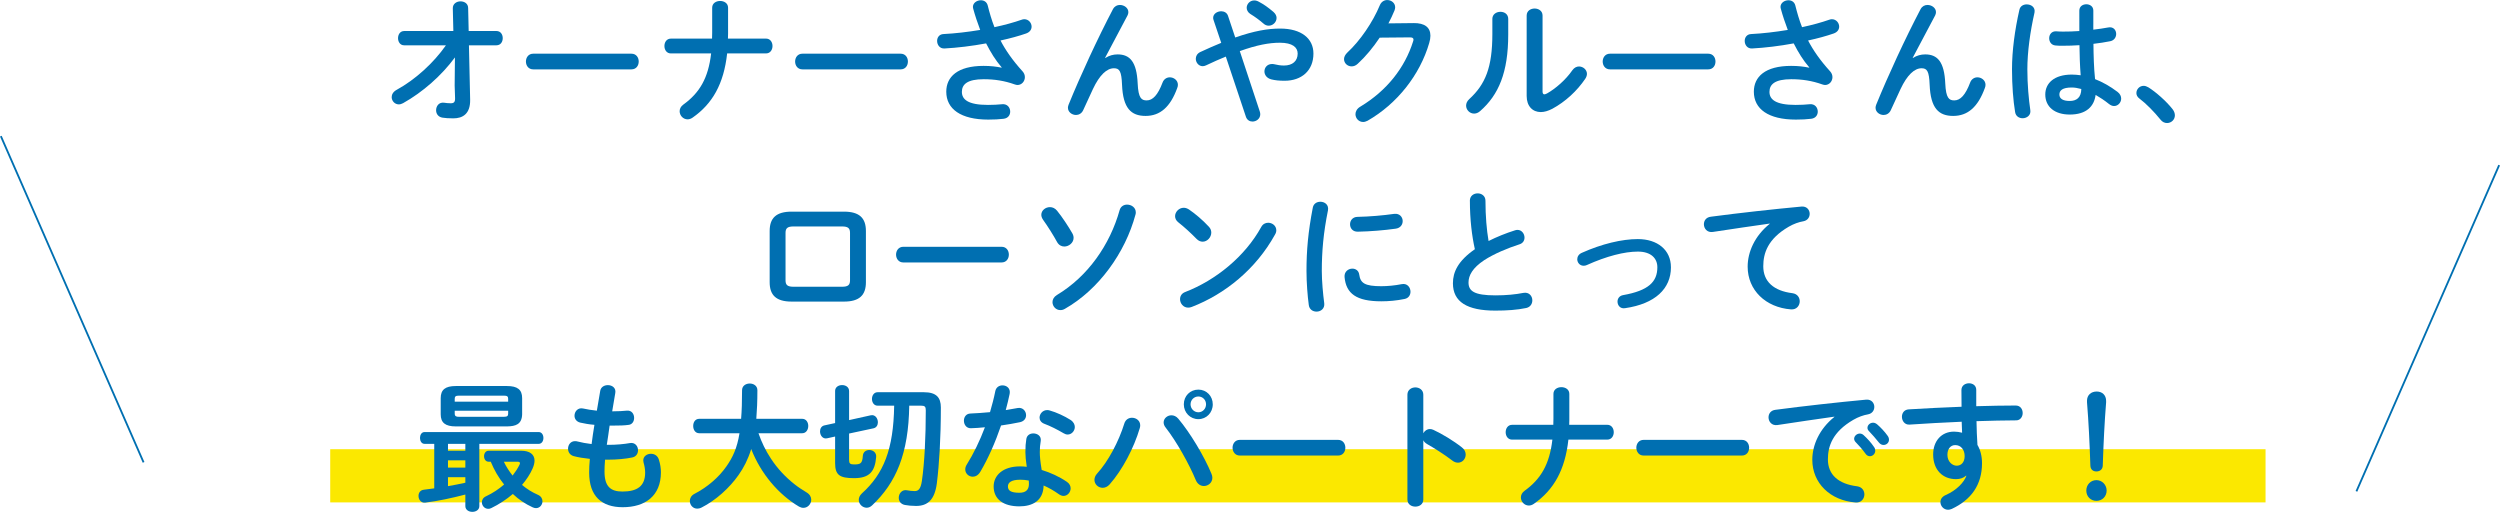 <?xml version="1.0" encoding="UTF-8"?>
<svg id="_レイヤー_1" data-name="レイヤー 1" xmlns="http://www.w3.org/2000/svg" viewBox="0 0 1346.53 275.69">
  <defs>
    <style>
      .cls-1 {
        stroke: #006fb1;
        stroke-miterlimit: 10;
      }

      .cls-1, .cls-2 {
        fill: #006fb1;
      }

      .cls-3 {
        fill: #fbe800;
      }

      .cls-3, .cls-2 {
        stroke-width: 0px;
      }
    </style>
  </defs>
  <line class="cls-1" x1=".46" y1="73.33" x2="77.33" y2="249.04"/>
  <line class="cls-1" x1="1346.08" y1="88.94" x2="1269.2" y2="264.65"/>
  <g>
    <rect class="cls-3" x="177.86" y="241.95" width="1042.39" height="28.65"/>
    <g>
      <path class="cls-2" d="m217.72,24.41c-2.25,0-3.33-1.92-3.33-3.85s1.09-3.85,3.33-3.85h26.46l-.29-12.21c-.07-2.44,2.03-3.77,4.13-3.77s4.13,1.18,4.13,3.62l.29,12.35h14.93c2.32,0,3.41,1.92,3.41,3.85s-1.09,3.85-3.41,3.85h-14.79l.65,29.29c.15,7.69-4.06,10.06-9.06,10.06-2.46,0-4.42-.15-5.8-.37-2.39-.37-3.48-2.15-3.48-3.99,0-2.22,1.52-4.44,4.28-4.07,1.09.15,2.32.3,3.55.3,1.74,0,2.46-.59,2.39-2.81l-.22-6.73.15-15.16c-7.18,9.76-17.33,18.72-27.91,24.63-.8.44-1.59.67-2.32.67-2.17,0-3.84-1.85-3.84-3.92,0-1.41.8-2.89,2.68-3.92,10-5.47,19.86-14.43,26.53-23.97h-22.47Z"/>
      <path class="cls-2" d="m340.1,28.92c2.61,0,3.92,2.07,3.92,4.22s-1.31,4.22-3.92,4.22h-52.92c-2.61,0-3.91-2.15-3.91-4.22s1.3-4.22,3.91-4.22h52.92Z"/>
      <path class="cls-2" d="m383.52,20.79c.07-1.04.07-2.15.07-3.25V4.14c0-2.44,2.17-3.62,4.28-3.62s4.28,1.18,4.28,3.62v14.06c0,.89-.07,1.7-.07,2.59h20.52c2.32,0,3.48,2,3.48,3.99s-1.16,3.99-3.48,3.99h-20.95c-1.81,16.5-7.97,27.15-18.56,34.55-.94.67-1.88.96-2.75.96-2.39,0-4.28-2.07-4.28-4.36,0-1.26.58-2.59,2.03-3.62,8.7-6.29,13.41-14.2,14.93-27.52h-21.68c-2.32,0-3.48-2-3.48-3.99s1.16-3.99,3.48-3.99h22.18Z"/>
      <path class="cls-2" d="m485.09,28.92c2.61,0,3.92,2.07,3.92,4.22s-1.31,4.22-3.92,4.22h-52.92c-2.61,0-3.91-2.15-3.91-4.22s1.3-4.22,3.91-4.22h52.92Z"/>
      <path class="cls-2" d="m539.54,36.32c-3.33-3.85-5.87-7.99-8.41-12.95-7.54,1.41-15.51,2.37-22.4,2.74-2.61.15-3.99-2-3.99-4.07,0-1.78,1.09-3.62,3.48-3.7,6.09-.3,13.05-1.11,19.72-2.22-1.45-3.85-2.75-7.69-3.77-11.47-.07-.3-.15-.59-.15-.89,0-2.22,2.18-3.62,4.28-3.62,1.59,0,3.19.81,3.7,2.81.94,3.77,2.1,7.84,3.62,11.69,5.51-1.18,10.58-2.59,14.57-3.99.51-.22,1.09-.3,1.52-.3,2.32,0,3.92,2,3.92,3.99,0,1.48-.87,2.96-2.97,3.7-3.84,1.33-8.63,2.66-13.77,3.77,2.68,5.18,6.45,10.65,11.89,16.64.87.96,1.23,2.07,1.23,3.11,0,2.22-1.67,4.22-3.99,4.22-.44,0-.94-.15-1.45-.3-5.58-2-10.95-2.81-16.75-2.81-8.77,0-11.74,2.74-11.74,6.81s3.26,7.03,14.06,7.03c2.97,0,5.29-.15,7.61-.37,2.83-.3,4.35,1.85,4.35,3.99,0,1.78-1.09,3.55-3.55,3.85-2.39.3-5.07.44-8.26.44-14.79,0-22.62-5.7-22.62-15.02,0-7.99,6.02-13.91,20.08-13.91,3.92,0,6.81.37,9.71.96l.07-.15Z"/>
      <path class="cls-2" d="m595.36,31.22c2.1-1.33,4.28-1.92,6.6-1.92,6.67,0,10.29,4.07,10.8,15.61.36,8.06,2.1,9.17,4.86,9.17,3.26,0,6.02-2.89,8.55-9.62.73-1.92,2.32-2.81,3.91-2.81,2.18,0,4.35,1.63,4.35,3.99,0,.52-.07,1.11-.36,1.78-3.7,10.21-9.21,15.02-17.04,15.02s-12.18-4.14-12.69-16.79c-.29-7.32-1.38-8.88-4.35-8.88-3.84,0-7.76,3.62-11.31,11.17-1.59,3.4-3.7,7.92-5.29,11.47-.8,1.7-2.32,2.52-3.84,2.52-2.17,0-4.35-1.55-4.35-3.92,0-.52.15-1.04.36-1.63,6.38-15.68,15.66-35.73,23.92-51.49.87-1.55,2.25-2.22,3.7-2.22,2.32,0,4.57,1.63,4.57,3.85,0,.59-.15,1.18-.44,1.78l-12.11,22.86.15.07Z"/>
      <path class="cls-2" d="m660.24,30.48c-3.26,1.33-6.81,2.89-10.66,4.73-.65.3-1.23.44-1.81.44-2.17,0-3.7-2-3.7-3.99,0-1.41.73-2.81,2.39-3.62,4.13-1.92,7.83-3.55,11.31-4.96l-4.13-12.28c-.15-.44-.22-.81-.22-1.18,0-2.22,2.25-3.55,4.35-3.55,1.52,0,3.04.74,3.62,2.37l3.92,11.76c10.37-3.62,17.69-4.81,24.21-4.81,11.38,0,17.91,5.33,17.91,13.46,0,9.25-6.45,14.65-15.51,14.65-2.9,0-5.07-.22-7.18-.74-2.54-.67-3.7-2.52-3.7-4.29,0-2.07,1.52-3.99,4.06-3.99.43,0,.87,0,1.38.15,1.45.37,3.26.67,5.07.67,4.64,0,7.39-2.44,7.39-6.44,0-3.33-2.75-5.84-9.57-5.84-5.73,0-12.32,1.18-21.6,4.51l10.8,32.62c.15.52.22.96.22,1.41,0,2.37-2.1,3.92-4.2,3.92-1.45,0-2.97-.81-3.55-2.66l-10.8-32.33Zm27.33-20.79c0,2.22-1.96,4.14-4.2,4.14-.94,0-1.96-.3-2.9-1.18-2.25-1.92-4.42-3.55-7.1-5.18-1.31-.89-1.89-2.15-1.89-3.25,0-2.07,1.74-3.99,4.06-3.99.8,0,1.67.22,2.54.74,2.68,1.41,4.78,2.89,7.83,5.47,1.16,1.04,1.67,2.15,1.67,3.25Z"/>
      <path class="cls-2" d="m761.38,12.43c6.02-.07,9.06,2.37,9.06,6.81,0,1.18-.22,2.52-.65,3.92-5,17.24-17.4,32.84-33.2,41.87-.87.44-1.67.67-2.39.67-2.39,0-4.13-2-4.13-4.22,0-1.41.8-2.96,2.54-3.99,14.43-8.66,24.07-21.08,28.49-35.14.14-.37.22-.74.22-1.04,0-.81-.58-1.18-1.96-1.18l-16.24.15c-3.55,5.33-7.68,10.28-11.82,14.06-1.09,1.04-2.25,1.41-3.33,1.41-2.17,0-4.06-1.7-4.06-3.92,0-1.11.58-2.37,1.81-3.55,6.89-6.36,13.7-16.35,17.47-25.45.8-1.92,2.39-2.81,3.99-2.81,2.17,0,4.28,1.55,4.28,3.92,0,.52-.15,1.11-.36,1.7-.94,2.29-2.03,4.59-3.26,6.95l13.56-.15Z"/>
      <path class="cls-2" d="m803.79,10.21c0-2.52,2.17-3.85,4.35-3.85s4.21,1.26,4.21,3.85v8.36c0,20.42-5.15,32.55-15.15,41.28-1.09.96-2.17,1.33-3.26,1.33-2.32,0-4.28-2-4.28-4.29,0-1.18.51-2.44,1.74-3.55,8.63-7.92,12.4-17.01,12.4-35.06v-8.06Zm27.04,38.91c0,1.11.29,1.7,1.01,1.7.36,0,.87-.22,1.45-.52,4.49-2.52,10-7.25,13.63-12.5,1.01-1.41,2.32-2,3.55-2,2.17,0,4.28,1.7,4.28,3.99,0,.81-.29,1.7-.87,2.59-4.49,6.66-10.8,12.43-17.76,16.2-2.25,1.18-4.35,1.78-6.23,1.78-4.42,0-7.61-3.18-7.61-8.66V8.36c0-2.52,2.17-3.77,4.28-3.77s4.28,1.26,4.28,3.77v40.76Z"/>
      <path class="cls-2" d="m920.07,28.92c2.61,0,3.91,2.07,3.91,4.22s-1.3,4.22-3.91,4.22h-52.92c-2.61,0-3.92-2.15-3.92-4.22s1.3-4.22,3.92-4.22h52.92Z"/>
      <path class="cls-2" d="m974.52,36.32c-3.33-3.85-5.87-7.99-8.41-12.95-7.54,1.41-15.51,2.37-22.4,2.74-2.61.15-3.99-2-3.99-4.07,0-1.78,1.09-3.62,3.48-3.7,6.09-.3,13.05-1.11,19.72-2.22-1.45-3.85-2.75-7.69-3.77-11.47-.07-.3-.15-.59-.15-.89,0-2.22,2.17-3.62,4.28-3.62,1.59,0,3.19.81,3.7,2.81.94,3.77,2.1,7.84,3.62,11.69,5.51-1.18,10.58-2.59,14.57-3.99.51-.22,1.09-.3,1.52-.3,2.32,0,3.91,2,3.91,3.99,0,1.48-.87,2.96-2.97,3.7-3.84,1.33-8.63,2.66-13.77,3.77,2.68,5.18,6.45,10.65,11.89,16.64.87.96,1.23,2.07,1.23,3.11,0,2.22-1.67,4.22-3.99,4.22-.44,0-.94-.15-1.45-.3-5.58-2-10.95-2.81-16.75-2.81-8.77,0-11.74,2.74-11.74,6.81s3.26,7.03,14.06,7.03c2.97,0,5.29-.15,7.61-.37,2.83-.3,4.35,1.85,4.35,3.99,0,1.78-1.09,3.55-3.55,3.85-2.39.3-5.08.44-8.26.44-14.79,0-22.62-5.7-22.62-15.02,0-7.99,6.02-13.91,20.08-13.91,3.91,0,6.81.37,9.71.96l.07-.15Z"/>
      <path class="cls-2" d="m1030.34,31.22c2.1-1.33,4.28-1.92,6.6-1.92,6.67,0,10.29,4.07,10.8,15.61.36,8.06,2.1,9.17,4.86,9.17,3.26,0,6.02-2.89,8.55-9.62.72-1.92,2.32-2.81,3.92-2.81,2.17,0,4.35,1.63,4.35,3.99,0,.52-.07,1.11-.36,1.78-3.7,10.21-9.21,15.02-17.04,15.02s-12.18-4.14-12.69-16.79c-.29-7.32-1.38-8.88-4.35-8.88-3.84,0-7.76,3.62-11.31,11.17-1.59,3.4-3.7,7.92-5.29,11.47-.8,1.7-2.32,2.52-3.84,2.52-2.17,0-4.35-1.55-4.35-3.92,0-.52.15-1.04.36-1.63,6.38-15.68,15.66-35.73,23.92-51.49.87-1.55,2.25-2.22,3.7-2.22,2.32,0,4.57,1.63,4.57,3.85,0,.59-.15,1.18-.44,1.78l-12.11,22.86.14.07Z"/>
      <path class="cls-2" d="m1091.67,2.37c2.32,0,4.71,1.55,4.13,4.44-2.32,10.28-3.84,21.08-3.84,30.55,0,8.21.73,16.05,1.59,21.97.44,2.74-1.88,4.36-4.13,4.36-1.88,0-3.7-1.04-4.06-3.33-1.01-6.14-1.67-14.2-1.67-23.08,0-9.91,1.52-21.23,3.99-32.03.44-2,2.18-2.89,3.99-2.89Zm35.81,10.8v2.81c2.83-.3,5.51-.74,7.97-1.18,2.83-.59,4.35,1.41,4.35,3.48,0,1.7-1.01,3.48-3.19,3.92-2.83.59-5.95,1.04-9.06,1.41.07,6.36.22,12.72.87,19.01,3.99,1.55,8.12,3.85,12.11,6.88,1.38,1.04,1.96,2.37,1.96,3.62,0,2.07-1.67,3.99-3.84,3.99-.87,0-1.81-.37-2.75-1.11-2.39-1.92-4.86-3.55-7.18-4.88-.8,6.14-4.93,10.58-13.92,10.58-8.12,0-13.19-4.14-13.19-10.8,0-6.14,4.86-10.73,14.28-10.73,1.52,0,3.12.15,4.78.37-.43-5.4-.58-10.8-.65-16.2-3.12.22-6.16.3-8.99.3-1.45,0-2.75,0-3.99-.15-2.25-.22-3.33-2.07-3.33-3.92s1.23-3.85,3.77-3.7c1.09.07,2.25.15,3.55.15,2.83,0,5.8-.07,8.92-.3V5.7c0-2.29,1.88-3.4,3.77-3.4s3.77,1.11,3.77,3.4v7.47Zm-6.45,34.77c-1.88-.52-3.62-.81-5.15-.81-5.08,0-6.67,1.63-6.67,3.77,0,2.29,1.96,3.48,5.58,3.48s6.16-1.78,6.23-6.44Z"/>
      <path class="cls-2" d="m1150.69,50.08c0-2,1.67-3.85,3.91-3.85.8,0,1.67.3,2.54.81,4.06,2.52,9.64,7.47,12.98,11.69.94,1.18,1.3,2.37,1.3,3.4,0,2.37-1.96,4.14-4.21,4.14-1.23,0-2.54-.52-3.55-1.85-3.33-4.14-7.76-8.66-11.31-11.32-1.23-.89-1.67-2-1.67-3.03Z"/>
      <path class="cls-2" d="m426.37,162.44c-8.34,0-11.82-3.48-11.82-10.43v-27.59c0-6.95,3.48-10.43,11.82-10.43h28.2c8.34,0,11.82,3.48,11.82,10.43v27.59c0,6.95-3.48,10.43-11.82,10.43h-28.2Zm27.11-7.99c3.33,0,4.35-.96,4.35-3.48v-25.52c0-2.52-1.01-3.48-4.35-3.48h-26.03c-3.33,0-4.35.96-4.35,3.48v25.52c0,2.52,1.01,3.48,4.35,3.48h26.03Z"/>
      <path class="cls-2" d="m539.46,132.92c2.61,0,3.92,2.07,3.92,4.22s-1.31,4.22-3.92,4.22h-52.92c-2.61,0-3.91-2.15-3.91-4.22s1.3-4.22,3.91-4.22h52.92Z"/>
      <path class="cls-2" d="m577.53,125.6c.51.89.72,1.7.72,2.52,0,2.66-2.54,4.66-5,4.66-1.52,0-2.97-.74-3.91-2.44-1.81-3.33-4.93-8.36-7.54-11.98-.65-.96-.94-1.85-.94-2.66,0-2.37,2.25-4.14,4.64-4.14,1.38,0,2.75.59,3.84,1.92,2.68,3.25,6.31,8.8,8.19,12.13Zm29.58-15.39c2.25,0,4.64,1.55,4.64,4.14,0,.37,0,.74-.15,1.18-5.58,20.79-19.94,40.54-38.06,50.82-.87.52-1.67.67-2.46.67-2.39,0-4.2-2.07-4.2-4.29,0-1.41.73-2.81,2.39-3.85,16.6-9.91,28.56-27,33.78-45.72.58-2,2.25-2.96,4.06-2.96Z"/>
      <path class="cls-2" d="m651.11,122.12c.94.96,1.3,2.07,1.3,3.18,0,2.52-2.17,4.88-4.64,4.88-1.09,0-2.25-.44-3.26-1.48-3.26-3.33-6.67-6.44-9.86-8.95-1.23-.96-1.74-2.15-1.74-3.33,0-2.29,2.1-4.51,4.64-4.51.94,0,1.88.3,2.9.96,3.33,2.29,7.25,5.55,10.66,9.25Zm31.9-2.15c2.25,0,4.42,1.63,4.42,4.07,0,.74-.22,1.55-.73,2.37-10.29,18.57-26.82,31.96-44.8,38.91-.72.3-1.38.37-1.96.37-2.61,0-4.35-2.29-4.35-4.51,0-1.63.8-3.18,2.83-3.92,16.46-6.36,32.19-19.16,40.89-34.99.87-1.63,2.32-2.29,3.7-2.29Z"/>
      <path class="cls-2" d="m711.14,108.66c2.32,0,4.64,1.55,4.13,4.59-2.46,12.13-3.33,22.19-3.33,32.7,0,5.4.65,12.43,1.31,17.38.36,2.89-1.88,4.51-4.13,4.51-1.96,0-3.91-1.11-4.2-3.62-.65-4.73-1.23-12.06-1.23-18.27,0-11.02.87-21.01,3.41-34.18.44-2.15,2.25-3.11,4.06-3.11Zm32.91,45.49c3.26,0,7.25-.37,10.95-1.11,2.97-.59,4.71,1.78,4.71,4.07,0,1.7-.94,3.48-3.19,3.92-4.28.89-8.55,1.26-12.54,1.26-13.41,0-18.99-4.14-19.79-13.09-.22-2.89,2.03-4.51,4.2-4.51,1.74,0,3.41,1.04,3.7,3.18.65,4.59,2.9,6.29,11.96,6.29Zm11.45-35.06c0,1.85-1.16,3.7-3.7,4.07-6.38.89-13.56,1.48-20.44,1.63-2.83.07-4.21-1.92-4.21-3.99,0-1.92,1.3-3.92,3.92-3.99,6.74-.15,13.63-.74,19.94-1.63,2.9-.3,4.5,1.78,4.5,3.92Z"/>
      <path class="cls-2" d="m791.68,108.14c0-2.66,2.1-3.99,4.2-3.99s4.21,1.33,4.21,3.99c0,8.29.65,15.68,1.67,21.67,4.42-2.22,9.35-4.22,14.28-5.77.44-.15.87-.22,1.31-.22,2.25,0,3.77,2.07,3.77,4.14,0,1.55-.8,3.03-2.68,3.62-6.45,2.07-13.7,5.1-19.07,8.58-6.23,4.14-8.41,8.21-8.41,11.98,0,4.59,2.97,6.95,14.5,6.95,5.8,0,10.95-.52,15.01-1.33,3.12-.59,4.86,1.7,4.86,3.99,0,1.85-1.01,3.62-3.26,4.14-4.93,1.04-10.51,1.41-16.67,1.41-15.22,0-22.84-4.73-22.84-14.72,0-6.07,2.75-12.06,11.82-18.35-1.59-7.1-2.68-15.9-2.68-26.11Z"/>
      <path class="cls-2" d="m899.99,143.95c0,11.54-8.48,19.68-24.72,22.04-2.61.44-4.06-1.55-4.06-3.55,0-1.55.94-3.11,2.97-3.48,13.77-2.44,18.49-7.18,18.49-15.02,0-4.73-3.33-8.43-10.51-8.43s-16.82,2.44-27.48,7.25c-.58.3-1.16.37-1.74.37-2.03,0-3.41-1.7-3.41-3.48,0-1.33.73-2.74,2.46-3.48,10.73-4.81,21.6-7.4,30.16-7.4,10.58,0,17.83,5.84,17.83,15.16Z"/>
      <path class="cls-2" d="m953.2,120.42c-8.7,1.18-20.23,2.96-30.67,4.51-3.04.44-4.79-1.85-4.79-4.14,0-1.92,1.16-3.77,3.77-4.07,15.08-2,33.78-4.07,48.86-5.47,2.83-.22,4.35,1.85,4.35,3.92,0,1.78-1.09,3.55-3.33,3.99-2.54.44-5.29,1.41-7.97,2.96-11.31,6.58-13.7,14.28-13.7,21.3,0,8.21,5.58,13.24,15.73,14.5,2.68.37,3.91,2.37,3.91,4.36,0,2.29-1.67,4.59-4.71,4.36-13.7-1.04-23.34-10.43-23.34-23.01,0-7.77,3.7-16.5,11.89-23.08v-.15Z"/>
      <path class="cls-2" d="m258.18,272.58c0,2.07-1.88,3.11-3.77,3.11s-3.77-1.04-3.77-3.11v-6.21c-7.39,1.92-14.93,3.55-21.68,4.36-2.25.22-3.55-1.7-3.55-3.62,0-1.55.87-3.11,2.83-3.33,1.81-.22,3.7-.44,5.65-.74v-23.97h-5.22c-1.67,0-2.46-1.63-2.46-3.18s.8-3.18,2.46-3.18h61.48c1.67,0,2.54,1.55,2.54,3.18s-.87,3.18-2.54,3.18h-31.97v33.51Zm-12.69-42.91c-5.65,0-8.12-2-8.12-6.51v-8.73c0-4.51,2.46-6.51,8.12-6.51h27.62c5.65,0,8.12,2,8.12,6.51v8.73c-.15,5.4-3.48,6.44-8.12,6.51h-27.62Zm-4.2,9.39v3.7h9.35v-3.7h-9.35Zm0,8.88v3.92h9.35v-3.92h-9.35Zm0,13.91c3.12-.52,6.23-1.18,9.35-1.85v-2.96h-9.35v4.81Zm32.41-47.05c0-1.26-.51-1.7-2.32-1.7h-24.14c-1.81,0-2.32.44-2.32,1.7v1.55h28.78v-1.55Zm-2.32,9.69c1.81,0,2.32-.44,2.32-1.7v-1.55h-28.78v1.55c0,1.55,1.01,1.7,2.32,1.7h24.14Zm9.21,18.27c4.78,0,7.32,2,7.32,5.33,0,1.26-.36,2.74-1.09,4.36-1.31,2.96-3.26,5.92-5.65,8.73,2.54,2.15,5.44,3.99,8.55,5.33,1.74.74,2.46,2.15,2.46,3.48,0,1.85-1.38,3.7-3.48,3.7-.58,0-1.16-.15-1.81-.44-3.91-1.78-7.54-4.22-10.66-7.18-3.41,2.89-7.39,5.55-11.67,7.62-.58.3-1.09.37-1.6.37-1.96,0-3.41-1.7-3.41-3.55,0-1.26.65-2.52,2.32-3.25,3.62-1.7,6.81-3.85,9.64-6.29-2.97-3.7-5.36-7.84-7.18-12.28h-1.16c-1.6,0-2.46-1.48-2.46-2.96s.87-2.96,2.46-2.96h17.4Zm-9.21,5.92c1.23,2.66,2.9,5.18,4.71,7.47,1.45-1.85,2.68-3.77,3.62-5.62.22-.44.36-.81.36-1.04,0-.59-.51-.81-1.45-.81h-7.25Z"/>
      <path class="cls-2" d="m329.73,221.54h.51c2.83,0,5.22-.15,7.47-.37,2.54-.22,3.84,1.85,3.84,3.92,0,1.85-1.02,3.62-3.12,3.77-2.25.3-4.42.37-8.05.37h-2.03c-.43,3.48-1.01,6.88-1.52,10.36h1.16c3.84,0,8.12-.37,11.38-.96,2.68-.44,4.28,1.7,4.28,3.85,0,1.78-.94,3.48-3.12,3.92-3.48.74-8.41,1.18-12.61,1.18h-2.03c-.22,2.59-.29,4.66-.29,6.44,0,7.99,3.26,10.73,9.64,10.73,7.97,0,12.25-2.89,12.25-10.21,0-1.7-.36-3.77-.87-5.47-.07-.37-.14-.74-.14-1.11,0-2.22,2.03-3.55,4.13-3.55,1.81,0,3.62.96,4.28,3.18.73,2.29,1.09,4.59,1.09,6.81,0,12.65-8.41,18.79-20.59,18.79-11.31,0-18.05-5.92-18.05-18.57,0-2.22.07-4.59.36-7.47-3.41-.37-6.23-.81-8.7-1.48-2.1-.59-3.04-2.29-3.04-3.99,0-2.07,1.38-4.07,3.7-4.07.44,0,.87,0,1.31.15,2.25.59,4.71,1.04,7.68,1.41.43-3.48.94-6.88,1.52-10.36-2.83-.22-5.36-.67-7.61-1.18-2.17-.52-3.12-2.15-3.12-3.7,0-2.29,1.81-4.51,4.57-3.92,2.32.52,4.71.89,7.47,1.18l1.81-10.65c.36-2.15,2.25-3.11,4.13-3.11,2.25,0,4.49,1.48,3.99,4.22l-1.67,9.91Z"/>
      <path class="cls-2" d="m408.53,233.37c1.67,4.81,3.84,9.32,6.67,13.61,3.48,5.33,7.83,9.99,12.83,13.91,2.03,1.63,4.2,2.96,6.45,4.36,1.74,1.04,2.46,2.52,2.46,3.92,0,2.22-1.81,4.36-4.2,4.36-.8,0-1.6-.22-2.39-.67-11.02-6.51-20.59-17.75-25.74-31-1.74,5.62-3.99,9.99-6.81,13.98-4.86,6.95-12.32,13.69-19.94,17.53-.87.44-1.67.59-2.32.59-2.39,0-3.99-2-3.99-4.14,0-1.41.73-2.89,2.39-3.77,6.89-3.55,13.12-8.8,17.33-14.87,3.41-4.88,5.73-9.76,7.03-17.83h-21.68c-2.17,0-3.26-1.92-3.26-3.92s1.09-3.85,3.26-3.85h22.55c.36-4.29.51-9.32.51-15.39,0-2.44,2.1-3.62,4.13-3.62s4.13,1.18,4.13,3.62c0,5.84-.22,10.95-.58,15.39h24.72c2.17,0,3.26,1.92,3.26,3.85s-1.09,3.92-3.26,3.92h-23.56Z"/>
      <path class="cls-2" d="m449.79,210.66c0-2.22,1.88-3.25,3.77-3.25s3.77,1.04,3.77,3.25v15.61l11.67-2.59c2.39-.52,3.84,1.7,3.84,3.77,0,1.48-.73,2.89-2.39,3.25l-13.12,2.81v14.35c0,1.7.58,2.29,2.54,2.29,3.62,0,4.57-.44,4.86-4.59.15-2.22,1.81-3.18,3.48-3.18,1.96,0,3.91,1.33,3.7,3.77-.65,7.84-3.62,11.39-11.89,11.39-7.83,0-10.22-1.7-10.22-8.14v-14.28l-4.35.96c-2.32.52-3.77-1.63-3.77-3.7,0-1.48.72-2.89,2.32-3.25l5.8-1.26v-17.24Zm39.94,7.84c-.36,25.74-7.03,41.5-20.01,53.71-.94.89-1.96,1.26-2.9,1.26-2.32,0-4.28-2-4.28-4.22,0-1.18.51-2.37,1.67-3.48,11.74-10.58,17.04-23.75,17.4-47.27h-8.92c-2.03,0-3.04-1.85-3.04-3.62s1.02-3.62,3.04-3.62h24.94c6.67,0,9.13,2.81,9.13,8.21,0,16.27-.87,30.55-2.17,40.91-1.16,8.8-4.93,12.13-11.16,12.13-2.32,0-4.42-.22-6.02-.52-2.32-.44-3.33-2.15-3.33-3.85,0-2.29,1.74-4.59,4.42-4.07,1.31.22,2.68.44,4.13.44,1.96,0,3.26-1.04,3.91-5.47,1.45-9.91,2.1-24.19,2.1-38.02,0-2-.51-2.52-2.61-2.52h-6.31Z"/>
      <path class="cls-2" d="m536.06,210.74c.44-2.22,2.17-3.18,3.91-3.18,2.25,0,4.42,1.63,3.84,4.59-.58,2.81-1.3,5.77-2.1,8.73,2.17-.37,4.35-.74,6.38-1.11,2.75-.52,4.57,1.63,4.57,3.85,0,1.63-.94,3.25-3.26,3.77-3.12.67-6.67,1.26-10.22,1.78-3.04,8.95-6.96,17.83-11.16,24.93-1.09,1.85-2.61,2.66-4.06,2.66-2.17,0-4.06-1.7-4.06-3.92,0-.81.22-1.7.8-2.59,3.7-5.92,7.03-12.8,9.79-20.12-2.68.3-5.29.44-7.54.52-2.46.07-3.77-2-3.77-4.07,0-1.92,1.16-3.77,3.48-3.85,3.26-.15,6.89-.37,10.58-.74,1.09-3.77,2.1-7.55,2.83-11.24Zm12.98,61.99c-8.63,0-13.85-3.85-13.85-10.73,0-5.92,4.93-10.8,14.21-10.8,1.16,0,2.32.07,3.62.22-.51-3.4-.73-5.92-.73-7.84,0-3.18.15-4.81.51-7.18.36-2.07,2.03-2.96,3.77-2.96,2.17,0,4.35,1.41,3.99,3.99-.36,2.15-.51,3.99-.51,6.07s.22,4.96,1.02,9.62c4.64,1.41,9.42,3.55,13.63,6.44,1.38.96,1.96,2.22,1.96,3.48,0,2.07-1.67,4.07-3.84,4.07-.73,0-1.6-.3-2.46-.89-2.68-1.92-5.51-3.55-8.26-4.73-.15,8.29-6.09,11.24-13.05,11.24Zm5.15-12.06c0-.67,0-1.26-.07-1.85-1.6-.3-3.12-.44-4.57-.44-5.07,0-6.67,1.63-6.67,3.62,0,2.15,1.45,3.4,6.16,3.4,3.33,0,5.15-1.48,5.15-4.73Zm22.33-34.55c1.67,1.04,2.39,2.52,2.39,3.85,0,2.15-1.74,4.07-3.84,4.07-.72,0-1.45-.22-2.17-.67-3.41-2-7.18-3.92-10.37-5.1-1.81-.67-2.61-2-2.61-3.33,0-2,1.67-4.07,4.13-4.07.44,0,.87.07,1.38.22,3.48.96,7.97,3.03,11.09,5.03Z"/>
      <path class="cls-2" d="m609.71,225.01c2.25,0,4.42,1.55,4.42,4.07,0,.52-.07.96-.22,1.48-3.12,10.65-9.42,22.64-16.24,30.33-1.16,1.33-2.54,1.85-3.77,1.85-2.39,0-4.42-1.92-4.42-4.29,0-1.11.44-2.29,1.45-3.4,5.94-6.44,11.67-17.31,14.64-26.93.65-2.15,2.39-3.11,4.13-3.11Zm17.04,2.52c0-2.15,1.96-3.85,4.2-3.85,1.23,0,2.61.52,3.7,1.85,6.31,7.47,13.92,20.12,17.83,29.59.36.81.51,1.55.51,2.22,0,2.66-2.25,4.44-4.57,4.44-1.67,0-3.41-.96-4.35-3.18-3.55-8.58-10.29-20.71-16.31-28.41-.72-.89-1.01-1.85-1.01-2.66Zm26.46-9.76c0,4.51-3.41,7.99-7.76,7.99s-7.83-3.48-7.83-7.99,3.41-7.92,7.83-7.92,7.76,3.48,7.76,7.92Zm-3.62,0c0-2.37-1.81-4.22-4.13-4.22s-4.21,1.85-4.21,4.22,1.89,4.29,4.21,4.29,4.13-1.92,4.13-4.29Z"/>
      <path class="cls-2" d="m720.7,236.92c2.61,0,3.92,2.07,3.92,4.22s-1.31,4.22-3.92,4.22h-52.92c-2.61,0-3.91-2.15-3.91-4.22s1.3-4.22,3.91-4.22h52.92Z"/>
      <path class="cls-2" d="m766.6,233.37c.72-1.33,2.03-2.29,3.55-2.29.65,0,1.23.15,1.89.44,4.49,2.07,10.8,5.84,15.37,9.47,1.45,1.11,2.03,2.52,2.03,3.85,0,2.37-1.81,4.36-4.13,4.36-.94,0-2.03-.3-3.04-1.11-4.2-3.25-10.37-7.1-13.56-8.88-1.02-.59-1.67-1.26-2.1-2.07v31.88c0,2.59-2.1,3.85-4.28,3.85s-4.28-1.26-4.28-3.85v-56.44c0-2.59,2.17-3.92,4.28-3.92s4.28,1.33,4.28,3.92v20.79Z"/>
      <path class="cls-2" d="m836.63,228.79c.07-1.04.07-2.15.07-3.25v-13.39c0-2.44,2.17-3.62,4.28-3.62s4.28,1.18,4.28,3.62v14.06c0,.89-.07,1.7-.07,2.59h20.52c2.32,0,3.48,2,3.48,3.99s-1.16,3.99-3.48,3.99h-20.95c-1.81,16.5-7.97,27.15-18.56,34.55-.94.67-1.88.96-2.75.96-2.39,0-4.28-2.07-4.28-4.36,0-1.26.58-2.59,2.03-3.62,8.7-6.29,13.41-14.2,14.93-27.52h-21.68c-2.32,0-3.48-2-3.48-3.99s1.16-3.99,3.48-3.99h22.18Z"/>
      <path class="cls-2" d="m938.19,236.92c2.61,0,3.91,2.07,3.91,4.22s-1.3,4.22-3.91,4.22h-52.92c-2.61,0-3.92-2.15-3.92-4.22s1.3-4.22,3.92-4.22h52.92Z"/>
      <path class="cls-2" d="m988,224.42c-8.7,1.18-20.23,2.96-30.67,4.51-3.04.44-4.78-1.85-4.78-4.14,0-1.92,1.16-3.77,3.77-4.07,15.08-2,33.78-4.07,48.86-5.47,2.83-.22,4.35,1.85,4.35,3.92,0,1.78-1.09,3.55-3.33,3.99-2.54.44-5.29,1.41-7.97,2.96-11.31,6.58-13.7,14.28-13.7,21.3,0,8.21,5.58,13.24,15.73,14.5,2.68.37,3.92,2.37,3.92,4.36,0,2.29-1.67,4.59-4.71,4.36-13.7-1.04-23.34-10.43-23.34-23.01,0-7.77,3.7-16.5,11.89-23.08v-.15Zm10.66,11.91c0-1.48,1.45-2.81,3.04-2.81.65,0,1.38.22,2.03.81,1.96,1.78,4.13,4.14,5.66,6.44.51.67.65,1.33.65,2,0,1.63-1.38,2.96-2.9,2.96-.87,0-1.74-.44-2.39-1.41-1.74-2.44-3.7-4.59-5.37-6.29-.51-.59-.72-1.18-.72-1.7Zm7.18-5.92c0-1.48,1.38-2.74,3.04-2.74.72,0,1.45.3,2.17.89,1.88,1.63,4.06,3.92,5.58,6.07.58.74.8,1.48.8,2.22,0,1.63-1.38,2.81-2.9,2.81-.87,0-1.81-.37-2.54-1.33-1.67-2.15-3.7-4.36-5.36-6.14-.58-.59-.8-1.18-.8-1.78Z"/>
      <path class="cls-2" d="m1058.9,256.23c-1.3,1.18-3.19,1.85-5.36,1.85-7.1,0-12.32-4.88-12.32-13.32,0-7.25,4.5-12.28,11.24-12.28,1.52,0,2.97.22,4.35.59-.07-2-.14-3.92-.22-5.92-9.79.44-19.65.96-28.13,1.55-2.61.15-4.06-2.07-4.06-4.22,0-1.92,1.16-3.85,3.7-3.99,8.55-.52,18.49-1.04,28.42-1.41-.07-2.66-.07-5.7-.07-9.02,0-2.37,2.03-3.62,4.06-3.62s3.92,1.18,3.92,3.55v8.8c7.54-.22,14.79-.37,21.24-.37,2.54,0,3.77,2,3.77,4.07,0,1.92-1.23,3.92-3.48,3.92-6.45,0-13.85.22-21.39.44.07,4.29.22,8.51.51,12.8,1.59,2.66,2.46,6.07,2.46,9.84,0,11.69-5.87,19.75-16.31,24.63-.72.3-1.38.44-1.96.44-2.39,0-4.13-2-4.13-4.14,0-1.41.8-2.89,2.83-3.77,5.87-2.59,9.86-6.81,11.16-10.36l-.22-.07Zm-10-11.24c0,3.62,2.61,5.84,5,5.84s4.28-1.78,4.28-5.18-1.96-5.92-5.08-5.92c-2.46,0-4.2,2-4.2,5.25Z"/>
      <path class="cls-2" d="m1134.66,264.22c0,3.18-2.39,5.55-5.51,5.55s-5.44-2.37-5.44-5.55,2.39-5.62,5.44-5.62,5.51,2.52,5.51,5.62Zm-10.58-48.31c0-3.18,2.25-5.03,5.22-5.03s5.08,1.92,5.08,5.03v.81c-.87,10.8-1.38,21.53-1.81,34.1-.07,1.92-1.45,3.11-3.41,3.11s-3.19-1.18-3.26-3.11c-.43-12.58-.94-23.3-1.81-34.1v-.81Z"/>
    </g>
  </g>
</svg>